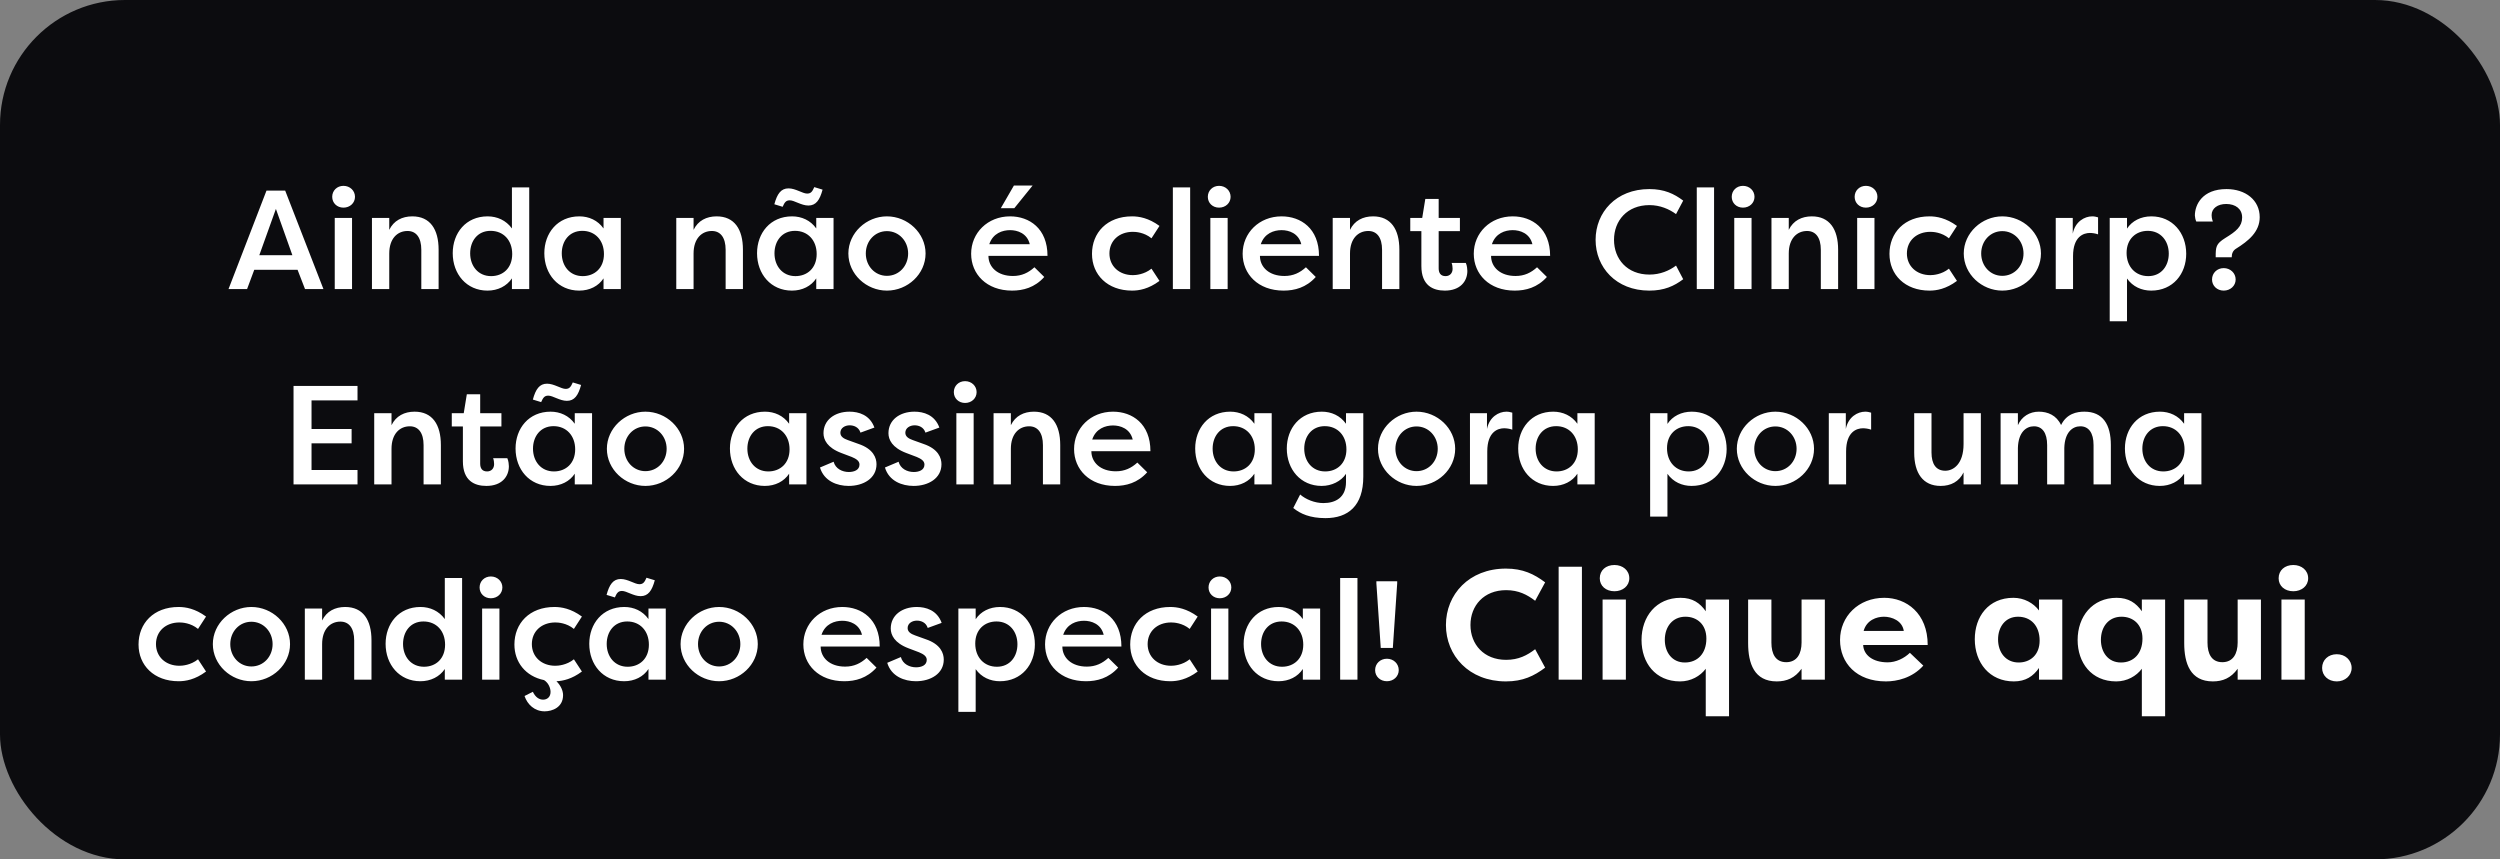 <svg xmlns="http://www.w3.org/2000/svg" width="320" height="110" viewBox="0 0 320 110" fill="none"><rect x="0" y="0" width="320" height="110" fill="#808080" stroke="none"/><rect width="320" height="110" rx="16" fill="#0C0C0F"></rect><path d="M31.626 37H29.25L34.11 24.4H36.504L41.4 37H39.042L38.088 34.534H32.544L31.626 37ZM37.422 32.662L35.316 26.74L33.192 32.662H37.422ZM45.061 37H42.847V27.892H45.061V37ZM42.523 25.192C42.523 24.4 43.135 23.788 43.963 23.788C44.791 23.788 45.439 24.4 45.439 25.192C45.439 25.984 44.791 26.578 43.963 26.578C43.135 26.578 42.523 25.984 42.523 25.192ZM47.61 37V27.892H49.824V29.422C50.4 28.234 51.48 27.694 52.776 27.694C55.044 27.694 56.142 29.332 56.142 31.96V37H53.928V31.978C53.928 30.394 53.262 29.566 52.164 29.566C50.868 29.566 49.824 30.538 49.824 32.446V37H47.61ZM60.181 32.428C60.181 34.048 61.207 35.344 62.863 35.344C64.375 35.344 65.563 34.318 65.563 32.518C65.563 30.754 64.447 29.548 62.791 29.548C61.117 29.548 60.181 30.862 60.181 32.428ZM65.527 23.986H67.741V37H65.527V35.632C64.861 36.622 63.727 37.198 62.395 37.198C59.713 37.198 57.949 35.074 57.949 32.41C57.949 29.836 59.623 27.694 62.413 27.694C63.637 27.694 64.771 28.198 65.527 29.242V23.986ZM77.252 27.892H79.466V37H77.252V35.632C76.604 36.622 75.47 37.198 74.138 37.198C71.438 37.198 69.674 35.074 69.674 32.41C69.674 29.836 71.366 27.694 74.156 27.694C75.38 27.694 76.514 28.198 77.252 29.242V27.892ZM71.906 32.428C71.906 34.048 72.932 35.344 74.588 35.344C76.1 35.344 77.306 34.318 77.306 32.518C77.306 30.754 76.172 29.548 74.534 29.548C72.86 29.548 71.906 30.862 71.906 32.428ZM86.563 37V27.892H88.777V29.422C89.353 28.234 90.433 27.694 91.729 27.694C93.997 27.694 95.095 29.332 95.095 31.96V37H92.881V31.978C92.881 30.394 92.215 29.566 91.117 29.566C89.821 29.566 88.777 30.538 88.777 32.446V37H86.563ZM104.48 27.892H106.694V37H104.48V35.632C103.832 36.622 102.698 37.198 101.366 37.198C98.666 37.198 96.902 35.074 96.902 32.41C96.902 29.836 98.594 27.694 101.384 27.694C102.608 27.694 103.742 28.198 104.48 29.242V27.892ZM99.134 32.428C99.134 34.048 100.16 35.344 101.816 35.344C103.328 35.344 104.534 34.318 104.534 32.518C104.534 30.754 103.4 29.548 101.762 29.548C100.088 29.548 99.134 30.862 99.134 32.428ZM105.29 24.274C104.93 25.606 104.444 26.308 103.472 26.308C102.572 26.308 101.672 25.642 101.096 25.642C100.61 25.642 100.43 25.894 100.178 26.47L99.116 26.146C99.476 24.814 99.962 24.112 100.934 24.112C101.834 24.112 102.734 24.778 103.31 24.778C103.796 24.778 103.976 24.526 104.228 23.95L105.29 24.274ZM108.591 32.446C108.591 29.818 110.895 27.694 113.523 27.694C116.187 27.694 118.473 29.836 118.473 32.446C118.473 35.074 116.187 37.198 113.523 37.198C110.895 37.198 108.591 35.092 108.591 32.446ZM110.823 32.446C110.823 34.048 111.993 35.308 113.523 35.308C115.071 35.308 116.241 34.048 116.241 32.446C116.241 30.862 115.071 29.584 113.523 29.584C111.993 29.584 110.823 30.844 110.823 32.446ZM132.406 34.21L133.666 35.452C132.442 36.82 130.948 37.198 129.544 37.198C126.268 37.198 124.306 35.074 124.306 32.482C124.306 29.818 126.412 27.694 129.292 27.694C131.758 27.694 134.08 29.242 134.08 32.752H126.52C126.52 34.192 127.69 35.326 129.652 35.326C130.786 35.326 131.632 34.912 132.406 34.21ZM129.292 29.458C128.32 29.458 127.096 29.854 126.628 31.258H131.812C131.47 29.854 130.228 29.458 129.292 29.458ZM129.778 23.752H132.172L129.832 26.65H128.104L129.778 23.752ZM139.775 32.5C139.775 29.8 141.683 27.694 144.905 27.694C145.787 27.694 147.011 27.892 148.415 28.918L147.389 30.502C146.453 29.728 145.355 29.674 145.013 29.674C143.249 29.674 142.007 30.808 142.007 32.446C142.007 34.066 143.249 35.218 145.013 35.218C145.355 35.218 146.453 35.146 147.389 34.39L148.415 35.956C147.011 37 145.787 37.198 144.905 37.198C141.737 37.198 139.775 35.146 139.775 32.5ZM152.34 37H150.126V23.986H152.34V37ZM157.139 37H154.925V27.892H157.139V37ZM154.601 25.192C154.601 24.4 155.213 23.788 156.041 23.788C156.869 23.788 157.517 24.4 157.517 25.192C157.517 25.984 156.869 26.578 156.041 26.578C155.213 26.578 154.601 25.984 154.601 25.192ZM167.158 34.21L168.418 35.452C167.194 36.82 165.7 37.198 164.296 37.198C161.02 37.198 159.058 35.074 159.058 32.482C159.058 29.818 161.164 27.694 164.044 27.694C166.51 27.694 168.832 29.242 168.832 32.752H161.272C161.272 34.192 162.442 35.326 164.404 35.326C165.538 35.326 166.384 34.912 167.158 34.21ZM164.044 29.458C163.072 29.458 161.848 29.854 161.38 31.258H166.564C166.222 29.854 164.98 29.458 164.044 29.458ZM170.586 37V27.892H172.8V29.422C173.376 28.234 174.456 27.694 175.752 27.694C178.02 27.694 179.118 29.332 179.118 31.96V37H176.904V31.978C176.904 30.394 176.238 29.566 175.14 29.566C173.844 29.566 172.8 30.538 172.8 32.446V37H170.586ZM184.15 25.462V27.892H186.868V29.584H184.15V34.354C184.15 34.912 184.384 35.344 185.032 35.344C185.572 35.344 185.932 34.966 185.932 34.408C185.932 34.21 185.896 33.85 185.806 33.652H187.624C187.786 33.994 187.822 34.516 187.822 34.678C187.822 36.01 186.904 37.198 184.942 37.198C183.43 37.198 181.936 36.55 181.936 34.048V29.584H180.514V27.892H182.044L182.44 25.462H184.15ZM196.742 34.21L198.002 35.452C196.778 36.82 195.284 37.198 193.88 37.198C190.604 37.198 188.642 35.074 188.642 32.482C188.642 29.818 190.748 27.694 193.628 27.694C196.094 27.694 198.416 29.242 198.416 32.752H190.856C190.856 34.192 192.026 35.326 193.988 35.326C195.122 35.326 195.968 34.912 196.742 34.21ZM193.628 29.458C192.656 29.458 191.432 29.854 190.964 31.258H196.148C195.806 29.854 194.564 29.458 193.628 29.458ZM204.236 30.7C204.236 27.19 206.846 24.202 211.112 24.202C213.02 24.202 214.28 24.796 215.45 25.678L214.532 27.406C213.65 26.758 212.48 26.254 211.13 26.254C208.268 26.254 206.594 28.252 206.594 30.7C206.594 33.148 208.268 35.146 211.13 35.146C212.48 35.146 213.65 34.66 214.532 33.994L215.45 35.74C214.28 36.622 213.02 37.198 211.112 37.198C206.846 37.198 204.236 34.21 204.236 30.7ZM219.401 37H217.187V23.986H219.401V37ZM224.199 37H221.985V27.892H224.199V37ZM221.661 25.192C221.661 24.4 222.273 23.788 223.101 23.788C223.929 23.788 224.577 24.4 224.577 25.192C224.577 25.984 223.929 26.578 223.101 26.578C222.273 26.578 221.661 25.984 221.661 25.192ZM226.748 37V27.892H228.962V29.422C229.538 28.234 230.618 27.694 231.914 27.694C234.182 27.694 235.28 29.332 235.28 31.96V37H233.066V31.978C233.066 30.394 232.4 29.566 231.302 29.566C230.006 29.566 228.962 30.538 228.962 32.446V37H226.748ZM239.932 37H237.718V27.892H239.932V37ZM237.394 25.192C237.394 24.4 238.006 23.788 238.834 23.788C239.662 23.788 240.31 24.4 240.31 25.192C240.31 25.984 239.662 26.578 238.834 26.578C238.006 26.578 237.394 25.984 237.394 25.192ZM241.851 32.5C241.851 29.8 243.759 27.694 246.981 27.694C247.863 27.694 249.087 27.892 250.491 28.918L249.465 30.502C248.529 29.728 247.431 29.674 247.089 29.674C245.325 29.674 244.083 30.808 244.083 32.446C244.083 34.066 245.325 35.218 247.089 35.218C247.431 35.218 248.529 35.146 249.465 34.39L250.491 35.956C249.087 37 247.863 37.198 246.981 37.198C243.813 37.198 241.851 35.146 241.851 32.5ZM251.36 32.446C251.36 29.818 253.664 27.694 256.292 27.694C258.956 27.694 261.242 29.836 261.242 32.446C261.242 35.074 258.956 37.198 256.292 37.198C253.664 37.198 251.36 35.092 251.36 32.446ZM253.592 32.446C253.592 34.048 254.762 35.308 256.292 35.308C257.84 35.308 259.01 34.048 259.01 32.446C259.01 30.862 257.84 29.584 256.292 29.584C254.762 29.584 253.592 30.844 253.592 32.446ZM265.313 27.892V29.908C265.619 28.36 266.825 27.694 267.797 27.694C268.103 27.694 268.283 27.748 268.553 27.82V29.998C268.211 29.872 267.797 29.818 267.509 29.818C266.699 29.818 265.349 30.268 265.349 32.788V37H263.135V27.892H265.313ZM272.257 41.122H270.043V27.892H272.257V29.26C272.905 28.27 274.039 27.694 275.371 27.694C278.071 27.694 279.835 29.818 279.835 32.482C279.835 35.056 278.143 37.198 275.353 37.198C274.129 37.198 272.995 36.694 272.257 35.65V41.122ZM277.603 32.464C277.603 30.844 276.577 29.548 274.921 29.548C273.409 29.548 272.203 30.574 272.203 32.374C272.203 34.138 273.337 35.344 274.975 35.344C276.649 35.344 277.603 34.03 277.603 32.464ZM285.66 32.932H283.608C283.608 31.6 283.626 31.222 284.832 30.466C286.218 29.62 286.992 28.99 286.992 27.856V27.82C286.992 26.758 286.164 26.11 284.958 26.11C283.86 26.11 283.086 26.668 283.086 27.532C283.086 27.712 283.104 27.964 283.248 28.36H281.124C280.998 28.09 280.962 27.784 280.944 27.586C280.944 26.218 281.88 24.202 284.994 24.202C287.424 24.202 289.242 25.606 289.242 27.802C289.242 29.674 287.802 30.844 286.182 31.852C285.822 32.086 285.66 32.446 285.66 32.932ZM283.14 35.776C283.14 34.948 283.788 34.318 284.634 34.318C285.48 34.318 286.164 34.948 286.164 35.776C286.164 36.586 285.48 37.198 284.634 37.198C283.788 37.198 283.14 36.586 283.14 35.776ZM45.762 62H37.572V49.4H45.762V51.254H39.876V54.908H45.006V56.744H39.876V60.164H45.762V62ZM47.9 62V52.892H50.114V54.422C50.69 53.234 51.77 52.694 53.066 52.694C55.334 52.694 56.432 54.332 56.432 56.96V62H54.218V56.978C54.218 55.394 53.552 54.566 52.454 54.566C51.158 54.566 50.114 55.538 50.114 57.446V62H47.9ZM61.464 50.462V52.892H64.182V54.584H61.464V59.354C61.464 59.912 61.698 60.344 62.346 60.344C62.886 60.344 63.246 59.966 63.246 59.408C63.246 59.21 63.21 58.85 63.12 58.652H64.938C65.1 58.994 65.136 59.516 65.136 59.678C65.136 61.01 64.218 62.198 62.256 62.198C60.744 62.198 59.25 61.55 59.25 59.048V54.584H57.828V52.892H59.358L59.754 50.462H61.464ZM73.569 52.892H75.783V62H73.569V60.632C72.921 61.622 71.787 62.198 70.455 62.198C67.755 62.198 65.991 60.074 65.991 57.41C65.991 54.836 67.683 52.694 70.473 52.694C71.697 52.694 72.831 53.198 73.569 54.242V52.892ZM68.223 57.428C68.223 59.048 69.249 60.344 70.905 60.344C72.417 60.344 73.623 59.318 73.623 57.518C73.623 55.754 72.489 54.548 70.851 54.548C69.177 54.548 68.223 55.862 68.223 57.428ZM74.379 49.274C74.019 50.606 73.533 51.308 72.561 51.308C71.661 51.308 70.761 50.642 70.185 50.642C69.699 50.642 69.519 50.894 69.267 51.47L68.205 51.146C68.565 49.814 69.051 49.112 70.023 49.112C70.923 49.112 71.823 49.778 72.399 49.778C72.885 49.778 73.065 49.526 73.317 48.95L74.379 49.274ZM77.68 57.446C77.68 54.818 79.984 52.694 82.612 52.694C85.276 52.694 87.562 54.836 87.562 57.446C87.562 60.074 85.276 62.198 82.612 62.198C79.984 62.198 77.68 60.092 77.68 57.446ZM79.912 57.446C79.912 59.048 81.082 60.308 82.612 60.308C84.16 60.308 85.33 59.048 85.33 57.446C85.33 55.862 84.16 54.584 82.612 54.584C81.082 54.584 79.912 55.844 79.912 57.446ZM101.009 52.892H103.223V62H101.009V60.632C100.361 61.622 99.227 62.198 97.895 62.198C95.195 62.198 93.431 60.074 93.431 57.41C93.431 54.836 95.123 52.694 97.913 52.694C99.137 52.694 100.271 53.198 101.009 54.242V52.892ZM95.663 57.428C95.663 59.048 96.689 60.344 98.345 60.344C99.857 60.344 101.063 59.318 101.063 57.518C101.063 55.754 99.929 54.548 98.291 54.548C96.617 54.548 95.663 55.862 95.663 57.428ZM104.957 59.84L106.703 59.102C106.937 60.002 107.819 60.416 108.647 60.416C109.295 60.416 110.015 60.182 110.015 59.462C110.015 58.994 109.583 58.724 109.025 58.49L107.693 57.986C105.875 57.302 105.407 56.276 105.407 55.448C105.407 53.756 106.847 52.694 108.737 52.694C109.889 52.694 111.329 53.09 111.923 54.728L110.141 55.376C109.907 54.638 109.241 54.44 108.755 54.44C108.179 54.44 107.567 54.764 107.567 55.394C107.567 55.898 108.017 56.15 108.521 56.33L109.871 56.816C111.815 57.464 112.193 58.634 112.193 59.426C112.193 61.226 110.519 62.198 108.629 62.198C107.153 62.198 105.479 61.586 104.957 59.84ZM113.272 59.84L115.018 59.102C115.252 60.002 116.134 60.416 116.962 60.416C117.61 60.416 118.33 60.182 118.33 59.462C118.33 58.994 117.898 58.724 117.34 58.49L116.008 57.986C114.19 57.302 113.722 56.276 113.722 55.448C113.722 53.756 115.162 52.694 117.052 52.694C118.204 52.694 119.644 53.09 120.238 54.728L118.456 55.376C118.222 54.638 117.556 54.44 117.07 54.44C116.494 54.44 115.882 54.764 115.882 55.394C115.882 55.898 116.332 56.15 116.836 56.33L118.186 56.816C120.13 57.464 120.508 58.634 120.508 59.426C120.508 61.226 118.834 62.198 116.944 62.198C115.468 62.198 113.794 61.586 113.272 59.84ZM124.628 62H122.414V52.892H124.628V62ZM122.09 50.192C122.09 49.4 122.702 48.788 123.53 48.788C124.358 48.788 125.006 49.4 125.006 50.192C125.006 50.984 124.358 51.578 123.53 51.578C122.702 51.578 122.09 50.984 122.09 50.192ZM127.177 62V52.892H129.391V54.422C129.967 53.234 131.047 52.694 132.343 52.694C134.611 52.694 135.709 54.332 135.709 56.96V62H133.495V56.978C133.495 55.394 132.829 54.566 131.731 54.566C130.435 54.566 129.391 55.538 129.391 57.446V62H127.177ZM145.581 59.21L146.841 60.452C145.617 61.82 144.123 62.198 142.719 62.198C139.443 62.198 137.481 60.074 137.481 57.482C137.481 54.818 139.587 52.694 142.467 52.694C144.933 52.694 147.255 54.242 147.255 57.752H139.695C139.695 59.192 140.865 60.326 142.827 60.326C143.961 60.326 144.807 59.912 145.581 59.21ZM142.467 54.458C141.495 54.458 140.271 54.854 139.803 56.258H144.987C144.645 54.854 143.403 54.458 142.467 54.458ZM160.563 52.892H162.777V62H160.563V60.632C159.915 61.622 158.781 62.198 157.449 62.198C154.749 62.198 152.985 60.074 152.985 57.41C152.985 54.836 154.677 52.694 157.467 52.694C158.691 52.694 159.825 53.198 160.563 54.242V52.892ZM155.217 57.428C155.217 59.048 156.243 60.344 157.899 60.344C159.411 60.344 160.617 59.318 160.617 57.518C160.617 55.754 159.483 54.548 157.845 54.548C156.171 54.548 155.217 55.862 155.217 57.428ZM166.942 57.428C166.942 59.048 167.968 60.344 169.624 60.344C171.136 60.344 172.342 59.318 172.342 57.518C172.342 55.754 171.208 54.548 169.57 54.548C167.896 54.548 166.942 55.862 166.942 57.428ZM165.538 65.024C165.844 64.448 166.132 63.872 166.42 63.296C167.14 63.926 168.292 64.394 169.39 64.394C170.956 64.394 172.288 63.674 172.288 61.712V60.65C171.658 61.604 170.452 62.198 169.174 62.198C166.474 62.198 164.71 60.074 164.71 57.41C164.71 54.836 166.402 52.694 169.192 52.694C170.416 52.694 171.55 53.198 172.288 54.242V52.892H174.502V61.01C174.502 64.772 172.54 66.32 169.66 66.32C167.68 66.32 166.438 65.762 165.538 65.024ZM176.381 57.446C176.381 54.818 178.685 52.694 181.313 52.694C183.977 52.694 186.263 54.836 186.263 57.446C186.263 60.074 183.977 62.198 181.313 62.198C178.685 62.198 176.381 60.092 176.381 57.446ZM178.613 57.446C178.613 59.048 179.783 60.308 181.313 60.308C182.861 60.308 184.031 59.048 184.031 57.446C184.031 55.862 182.861 54.584 181.313 54.584C179.783 54.584 178.613 55.844 178.613 57.446ZM190.334 52.892V54.908C190.64 53.36 191.846 52.694 192.818 52.694C193.124 52.694 193.304 52.748 193.574 52.82V54.998C193.232 54.872 192.818 54.818 192.53 54.818C191.72 54.818 190.37 55.268 190.37 57.788V62H188.156V52.892H190.334ZM201.907 52.892H204.121V62H201.907V60.632C201.259 61.622 200.125 62.198 198.793 62.198C196.093 62.198 194.329 60.074 194.329 57.41C194.329 54.836 196.021 52.694 198.811 52.694C200.035 52.694 201.169 53.198 201.907 54.242V52.892ZM196.561 57.428C196.561 59.048 197.587 60.344 199.243 60.344C200.755 60.344 201.961 59.318 201.961 57.518C201.961 55.754 200.827 54.548 199.189 54.548C197.515 54.548 196.561 55.862 196.561 57.428ZM213.432 66.122H211.218V52.892H213.432V54.26C214.08 53.27 215.214 52.694 216.546 52.694C219.246 52.694 221.01 54.818 221.01 57.482C221.01 60.056 219.318 62.198 216.528 62.198C215.304 62.198 214.17 61.694 213.432 60.65V66.122ZM218.778 57.464C218.778 55.844 217.752 54.548 216.096 54.548C214.584 54.548 213.378 55.574 213.378 57.374C213.378 59.138 214.512 60.344 216.15 60.344C217.824 60.344 218.778 59.03 218.778 57.464ZM222.313 57.446C222.313 54.818 224.617 52.694 227.245 52.694C229.909 52.694 232.195 54.836 232.195 57.446C232.195 60.074 229.909 62.198 227.245 62.198C224.617 62.198 222.313 60.092 222.313 57.446ZM224.545 57.446C224.545 59.048 225.715 60.308 227.245 60.308C228.793 60.308 229.963 59.048 229.963 57.446C229.963 55.862 228.793 54.584 227.245 54.584C225.715 54.584 224.545 55.844 224.545 57.446ZM236.265 52.892V54.908C236.571 53.36 237.777 52.694 238.749 52.694C239.055 52.694 239.235 52.748 239.505 52.82V54.998C239.163 54.872 238.749 54.818 238.461 54.818C237.651 54.818 236.301 55.268 236.301 57.788V62H234.087V52.892H236.265ZM253.55 52.892V62H251.336V60.47C250.76 61.658 249.698 62.198 248.402 62.198C246.134 62.198 245.018 60.56 245.018 57.932V52.892H247.232V57.914C247.232 59.39 247.808 60.254 248.996 60.254C250.022 60.254 251.336 59.408 251.336 56.834V52.892H253.55ZM262.035 62V56.978C262.035 55.394 261.405 54.566 260.343 54.566C259.335 54.566 258.345 55.34 258.291 57.338V62H256.077V52.892H258.291V54.422C258.777 53.306 259.803 52.694 260.973 52.694C262.107 52.694 263.223 53.144 263.817 54.404C264.537 52.946 265.815 52.694 266.805 52.694C269.163 52.694 270.189 54.332 270.189 56.96V62H267.975V56.978C267.975 55.394 267.345 54.566 266.283 54.566C265.275 54.566 264.285 55.34 264.231 57.338V62H262.035ZM279.567 52.892H281.781V62H279.567V60.632C278.919 61.622 277.785 62.198 276.453 62.198C273.753 62.198 271.989 60.074 271.989 57.41C271.989 54.836 273.681 52.694 276.471 52.694C277.695 52.694 278.829 53.198 279.567 54.242V52.892ZM274.221 57.428C274.221 59.048 275.247 60.344 276.903 60.344C278.415 60.344 279.621 59.318 279.621 57.518C279.621 55.754 278.487 54.548 276.849 54.548C275.175 54.548 274.221 55.862 274.221 57.428ZM17.733 82.5C17.733 79.8 19.642 77.694 22.863 77.694C23.745 77.694 24.97 77.892 26.373 78.918L25.348 80.502C24.412 79.728 23.314 79.674 22.971 79.674C21.207 79.674 19.965 80.808 19.965 82.446C19.965 84.066 21.207 85.218 22.971 85.218C23.314 85.218 24.412 85.146 25.348 84.39L26.373 85.956C24.97 87 23.745 87.198 22.863 87.198C19.695 87.198 17.733 85.146 17.733 82.5ZM27.243 82.446C27.243 79.818 29.547 77.694 32.175 77.694C34.839 77.694 37.125 79.836 37.125 82.446C37.125 85.074 34.839 87.198 32.175 87.198C29.547 87.198 27.243 85.092 27.243 82.446ZM29.475 82.446C29.475 84.048 30.645 85.308 32.175 85.308C33.723 85.308 34.893 84.048 34.893 82.446C34.893 80.862 33.723 79.584 32.175 79.584C30.645 79.584 29.475 80.844 29.475 82.446ZM39.018 87V77.892H41.232V79.422C41.808 78.234 42.888 77.694 44.184 77.694C46.452 77.694 47.55 79.332 47.55 81.96V87H45.336V81.978C45.336 80.394 44.67 79.566 43.572 79.566C42.276 79.566 41.232 80.538 41.232 82.446V87H39.018ZM51.589 82.428C51.589 84.048 52.615 85.344 54.271 85.344C55.783 85.344 56.971 84.318 56.971 82.518C56.971 80.754 55.855 79.548 54.199 79.548C52.525 79.548 51.589 80.862 51.589 82.428ZM56.935 73.986H59.149V87H56.935V85.632C56.269 86.622 55.135 87.198 53.803 87.198C51.121 87.198 49.357 85.074 49.357 82.41C49.357 79.836 51.031 77.694 53.821 77.694C55.045 77.694 56.179 78.198 56.935 79.242V73.986ZM63.926 87H61.712V77.892H63.926V87ZM61.388 75.192C61.388 74.4 62 73.788 62.828 73.788C63.656 73.788 64.304 74.4 64.304 75.192C64.304 75.984 63.656 76.578 62.828 76.578C62 76.578 61.388 75.984 61.388 75.192ZM65.845 82.5C65.845 79.8 67.753 77.694 70.975 77.694C71.857 77.694 73.081 77.892 74.485 78.918L73.459 80.502C72.523 79.728 71.425 79.674 71.083 79.674C69.319 79.674 68.077 80.808 68.077 82.446C68.077 84.066 69.319 85.218 71.083 85.218C71.425 85.218 72.523 85.146 73.459 84.39L74.485 85.956C73.207 86.91 72.073 87.162 71.227 87.198C71.821 87.792 72.073 88.458 72.073 88.98C72.073 90.546 70.687 91.05 69.715 91.05C68.419 91.05 67.501 90.168 67.141 89.088L68.203 88.548C68.545 89.268 69.031 89.556 69.517 89.556C70.039 89.556 70.471 89.214 70.471 88.566C70.471 88.116 70.237 87.432 69.643 87.054C67.267 86.568 65.845 84.75 65.845 82.5ZM83.004 77.892H85.218V87H83.004V85.632C82.356 86.622 81.222 87.198 79.89 87.198C77.19 87.198 75.426 85.074 75.426 82.41C75.426 79.836 77.118 77.694 79.908 77.694C81.132 77.694 82.266 78.198 83.004 79.242V77.892ZM77.658 82.428C77.658 84.048 78.684 85.344 80.34 85.344C81.852 85.344 83.058 84.318 83.058 82.518C83.058 80.754 81.924 79.548 80.286 79.548C78.612 79.548 77.658 80.862 77.658 82.428ZM83.814 74.274C83.454 75.606 82.968 76.308 81.996 76.308C81.096 76.308 80.196 75.642 79.62 75.642C79.134 75.642 78.954 75.894 78.702 76.47L77.64 76.146C78 74.814 78.486 74.112 79.458 74.112C80.358 74.112 81.258 74.778 81.834 74.778C82.32 74.778 82.5 74.526 82.752 73.95L83.814 74.274ZM87.114 82.446C87.114 79.818 89.418 77.694 92.046 77.694C94.71 77.694 96.996 79.836 96.996 82.446C96.996 85.074 94.71 87.198 92.046 87.198C89.418 87.198 87.114 85.092 87.114 82.446ZM89.346 82.446C89.346 84.048 90.516 85.308 92.046 85.308C93.594 85.308 94.764 84.048 94.764 82.446C94.764 80.862 93.594 79.584 92.046 79.584C90.516 79.584 89.346 80.844 89.346 82.446ZM110.929 84.21L112.189 85.452C110.965 86.82 109.471 87.198 108.067 87.198C104.791 87.198 102.829 85.074 102.829 82.482C102.829 79.818 104.935 77.694 107.815 77.694C110.281 77.694 112.603 79.242 112.603 82.752H105.043C105.043 84.192 106.213 85.326 108.175 85.326C109.309 85.326 110.155 84.912 110.929 84.21ZM107.815 79.458C106.843 79.458 105.619 79.854 105.151 81.258H110.335C109.993 79.854 108.751 79.458 107.815 79.458ZM113.566 84.84L115.312 84.102C115.546 85.002 116.428 85.416 117.256 85.416C117.904 85.416 118.624 85.182 118.624 84.462C118.624 83.994 118.192 83.724 117.634 83.49L116.302 82.986C114.484 82.302 114.016 81.276 114.016 80.448C114.016 78.756 115.456 77.694 117.346 77.694C118.498 77.694 119.938 78.09 120.532 79.728L118.75 80.376C118.516 79.638 117.85 79.44 117.364 79.44C116.788 79.44 116.176 79.764 116.176 80.394C116.176 80.898 116.626 81.15 117.13 81.33L118.48 81.816C120.424 82.464 120.802 83.634 120.802 84.426C120.802 86.226 119.128 87.198 117.238 87.198C115.762 87.198 114.088 86.586 113.566 84.84ZM124.886 91.122H122.672V77.892H124.886V79.26C125.534 78.27 126.668 77.694 128 77.694C130.7 77.694 132.464 79.818 132.464 82.482C132.464 85.056 130.772 87.198 127.982 87.198C126.758 87.198 125.624 86.694 124.886 85.65V91.122ZM130.232 82.464C130.232 80.844 129.206 79.548 127.55 79.548C126.038 79.548 124.832 80.574 124.832 82.374C124.832 84.138 125.966 85.344 127.604 85.344C129.278 85.344 130.232 84.03 130.232 82.464ZM141.867 84.21L143.127 85.452C141.903 86.82 140.409 87.198 139.005 87.198C135.729 87.198 133.767 85.074 133.767 82.482C133.767 79.818 135.873 77.694 138.753 77.694C141.219 77.694 143.541 79.242 143.541 82.752H135.981C135.981 84.192 137.151 85.326 139.113 85.326C140.247 85.326 141.093 84.912 141.867 84.21ZM138.753 79.458C137.781 79.458 136.557 79.854 136.089 81.258H141.273C140.931 79.854 139.689 79.458 138.753 79.458ZM144.665 82.5C144.665 79.8 146.573 77.694 149.795 77.694C150.677 77.694 151.901 77.892 153.305 78.918L152.279 80.502C151.343 79.728 150.245 79.674 149.903 79.674C148.139 79.674 146.897 80.808 146.897 82.446C146.897 84.066 148.139 85.218 149.903 85.218C150.245 85.218 151.343 85.146 152.279 84.39L153.305 85.956C151.901 87 150.677 87.198 149.795 87.198C146.627 87.198 144.665 85.146 144.665 82.5ZM157.231 87H155.017V77.892H157.231V87ZM154.693 75.192C154.693 74.4 155.305 73.788 156.133 73.788C156.961 73.788 157.609 74.4 157.609 75.192C157.609 75.984 156.961 76.578 156.133 76.578C155.305 76.578 154.693 75.984 154.693 75.192ZM166.764 77.892H168.978V87H166.764V85.632C166.116 86.622 164.982 87.198 163.65 87.198C160.95 87.198 159.186 85.074 159.186 82.41C159.186 79.836 160.878 77.694 163.668 77.694C164.892 77.694 166.026 78.198 166.764 79.242V77.892ZM161.418 82.428C161.418 84.048 162.444 85.344 164.1 85.344C165.612 85.344 166.818 84.318 166.818 82.518C166.818 80.754 165.684 79.548 164.046 79.548C162.372 79.548 161.418 80.862 161.418 82.428ZM173.754 87H171.54V73.986H173.754V87ZM178.841 74.4V74.67L178.283 82.932H176.735L176.177 74.67V74.4H178.841ZM176.015 85.776C176.015 84.948 176.663 84.318 177.527 84.318C178.373 84.318 179.039 84.948 179.039 85.776C179.039 86.586 178.373 87.198 177.527 87.198C176.663 87.198 176.015 86.586 176.015 85.776ZM185.079 80C185.079 76.1 188.019 72.78 192.759 72.78C194.939 72.78 196.359 73.48 197.779 74.54L196.499 76.9C195.479 76.12 194.379 75.54 192.779 75.54C189.939 75.54 188.219 77.52 188.219 80C188.219 82.48 189.939 84.46 192.779 84.46C194.379 84.46 195.479 83.88 196.499 83.1L197.779 85.46C196.359 86.52 194.939 87.22 192.759 87.22C188.019 87.22 185.079 83.9 185.079 80ZM202.486 87H199.506V72.54H202.486V87ZM208.111 87H205.131V76.74H208.111V87ZM204.771 74.02C204.771 73 205.551 72.32 206.651 72.32C207.711 72.32 208.551 73 208.551 74.02C208.551 75 207.711 75.68 206.651 75.68C205.551 75.68 204.771 75 204.771 74.02ZM213.096 81.9C213.096 83.48 214.016 84.8 215.656 84.8C217.276 84.8 218.416 83.66 218.416 81.74C218.416 79.9 217.196 78.94 215.736 78.94C214.076 78.94 213.096 80.24 213.096 81.9ZM221.316 91.68H218.336V85.6C217.636 86.54 216.436 87.22 215.056 87.22C211.856 87.22 210.116 84.8 210.116 81.92C210.116 78.92 211.996 76.52 215.116 76.52C216.636 76.52 217.596 77.18 218.336 78.24V76.74H221.316V91.68ZM233.58 76.74V87H230.6V85.6C229.74 86.8 228.68 87.22 227.42 87.22C224.54 87.22 223.76 84.92 223.76 82.32V76.74H226.74V82.26C226.74 83.68 227.26 84.76 228.64 84.76C230.02 84.76 230.6 83.66 230.6 82.24V76.74H233.58ZM241.145 78.94C240.185 78.94 238.925 79.38 238.545 80.76H243.685C243.485 79.44 242.145 78.94 241.145 78.94ZM244.465 83.56L246.185 85.2C244.745 86.8 242.785 87.22 241.405 87.22C237.605 87.22 235.525 84.84 235.525 81.92C235.525 78.9 237.885 76.52 241.185 76.52C244.005 76.52 246.745 78.48 246.745 82.56H238.485C238.545 83.84 239.705 84.78 241.625 84.78C242.685 84.78 243.745 84.26 244.465 83.56ZM255.752 81.84C255.752 83.5 256.732 84.8 258.392 84.8C259.852 84.8 261.072 83.84 261.072 82C261.072 80.08 259.932 78.94 258.312 78.94C256.672 78.94 255.752 80.26 255.752 81.84ZM260.992 76.74H263.972V87H260.992V85.5C260.252 86.56 259.292 87.22 257.772 87.22C254.652 87.22 252.772 84.82 252.772 81.82C252.772 78.94 254.512 76.52 257.712 76.52C259.092 76.52 260.292 77.2 260.992 78.14V76.74ZM268.916 81.9C268.916 83.48 269.836 84.8 271.476 84.8C273.096 84.8 274.236 83.66 274.236 81.74C274.236 79.9 273.016 78.94 271.556 78.94C269.896 78.94 268.916 80.24 268.916 81.9ZM277.136 91.68H274.156V85.6C273.456 86.54 272.256 87.22 270.876 87.22C267.676 87.22 265.936 84.8 265.936 81.92C265.936 78.92 267.816 76.52 270.936 76.52C272.456 76.52 273.416 77.18 274.156 78.24V76.74H277.136V91.68ZM289.4 76.74V87H286.42V85.6C285.56 86.8 284.5 87.22 283.24 87.22C280.36 87.22 279.58 84.92 279.58 82.32V76.74H282.56V82.26C282.56 83.68 283.08 84.76 284.46 84.76C285.84 84.76 286.42 83.66 286.42 82.24V76.74H289.4ZM295.005 87H292.025V76.74H295.005V87ZM291.665 74.02C291.665 73 292.445 72.32 293.545 72.32C294.605 72.32 295.445 73 295.445 74.02C295.445 75 294.605 75.68 293.545 75.68C292.445 75.68 291.665 75 291.665 74.02ZM297.23 85.5C297.23 84.48 298.01 83.74 299.11 83.74C300.17 83.74 301.01 84.48 301.01 85.5C301.01 86.48 300.17 87.22 299.11 87.22C298.01 87.22 297.23 86.48 297.23 85.5Z" fill="white"></path></svg>